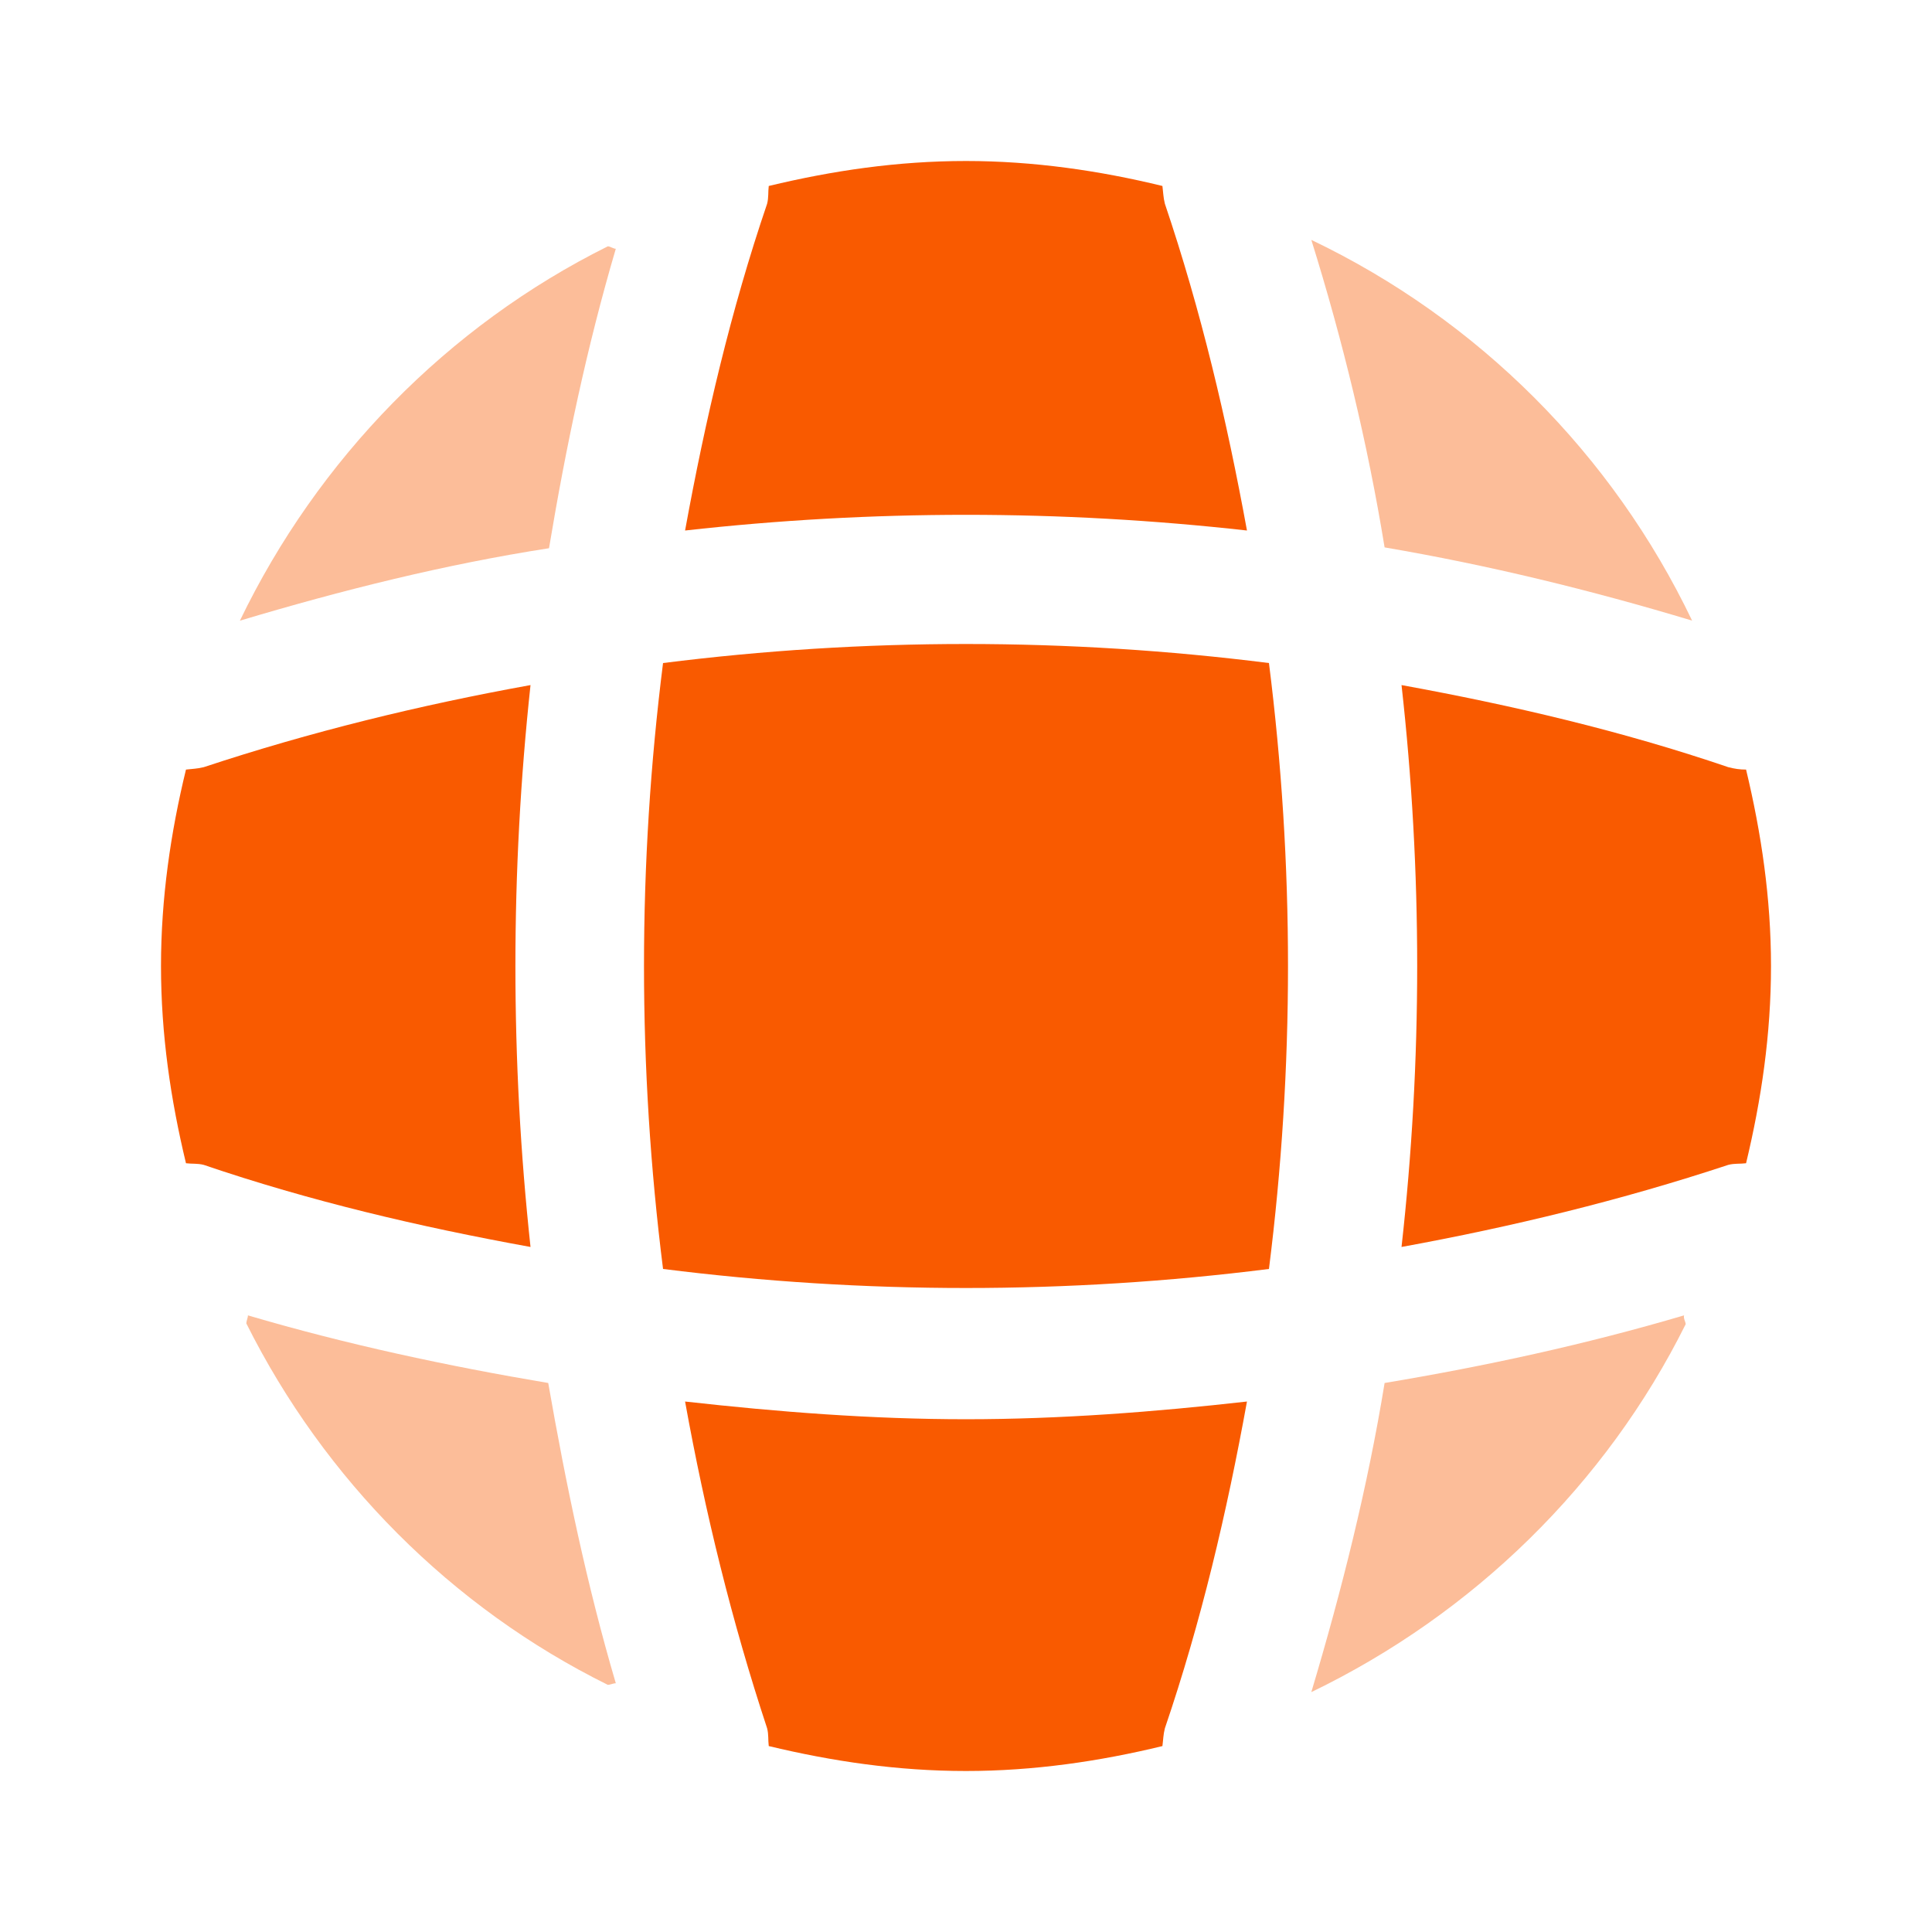 <svg width="42" height="42" viewBox="0 0 42 42" fill="none" xmlns="http://www.w3.org/2000/svg">
<path opacity="0.4" d="M13.387 36.592C13.335 36.592 13.265 36.627 13.213 36.627C9.817 34.947 7.052 32.165 5.355 28.77C5.355 28.717 5.39 28.647 5.39 28.595C7.525 29.225 9.73 29.697 11.918 30.065C12.303 32.27 12.758 34.457 13.387 36.592Z" fill="#F95A00"/>
<path opacity="0.4" d="M36.645 28.787C34.912 32.27 32.025 35.087 28.507 36.785C29.172 34.562 29.732 32.322 30.1 30.065C32.305 29.697 34.475 29.225 36.61 28.595C36.592 28.665 36.645 28.735 36.645 28.787Z" fill="#F95A00"/>
<path opacity="0.4" d="M36.785 13.492C34.58 12.827 32.357 12.285 30.1 11.9C29.732 9.642 29.19 7.402 28.507 5.215C32.13 6.947 35.052 9.87 36.785 13.492Z" fill="#F95A00"/>
<path opacity="0.4" d="M13.387 5.408C12.758 7.543 12.303 9.713 11.935 11.918C9.677 12.268 7.437 12.828 5.215 13.493C6.912 9.975 9.73 7.088 13.213 5.355C13.265 5.355 13.335 5.408 13.387 5.408Z" fill="#F95A00"/>
<path d="M27.108 11.533C23.047 11.078 18.953 11.078 14.893 11.533C15.33 9.135 15.89 6.737 16.677 4.428C16.712 4.287 16.695 4.183 16.712 4.043C18.095 3.71 19.512 3.5 21 3.5C22.47 3.5 23.905 3.71 25.27 4.043C25.288 4.183 25.288 4.287 25.323 4.428C26.11 6.755 26.67 9.135 27.108 11.533Z" fill="#F95A00"/>
<path d="M11.533 27.108C9.117 26.67 6.737 26.11 4.428 25.323C4.287 25.288 4.183 25.305 4.043 25.288C3.71 23.905 3.5 22.488 3.5 21C3.5 19.53 3.71 18.095 4.043 16.73C4.183 16.713 4.287 16.713 4.428 16.678C6.755 15.908 9.117 15.33 11.533 14.893C11.095 18.953 11.095 23.048 11.533 27.108Z" fill="#F95A00"/>
<path d="M38.5 21C38.5 22.488 38.29 23.905 37.958 25.288C37.818 25.305 37.712 25.288 37.572 25.323C35.245 26.093 32.865 26.67 30.468 27.108C30.922 23.048 30.922 18.953 30.468 14.893C32.865 15.33 35.263 15.89 37.572 16.678C37.712 16.713 37.818 16.73 37.958 16.73C38.29 18.113 38.5 19.53 38.5 21Z" fill="#F95A00"/>
<path d="M27.108 30.468C26.67 32.883 26.11 35.263 25.323 37.573C25.288 37.713 25.288 37.818 25.27 37.958C23.905 38.29 22.47 38.5 21 38.5C19.512 38.5 18.095 38.29 16.712 37.958C16.695 37.818 16.712 37.713 16.677 37.573C15.908 35.245 15.33 32.883 14.893 30.468C16.922 30.695 18.953 30.853 21 30.853C23.047 30.853 25.095 30.695 27.108 30.468Z" fill="#F95A00"/>
<path d="M27.586 27.586C23.209 28.138 18.791 28.138 14.414 27.586C13.862 23.209 13.862 18.791 14.414 14.414C18.791 13.862 23.209 13.862 27.586 14.414C28.138 18.791 28.138 23.209 27.586 27.586Z" fill="#F95A00"/>
</svg>
